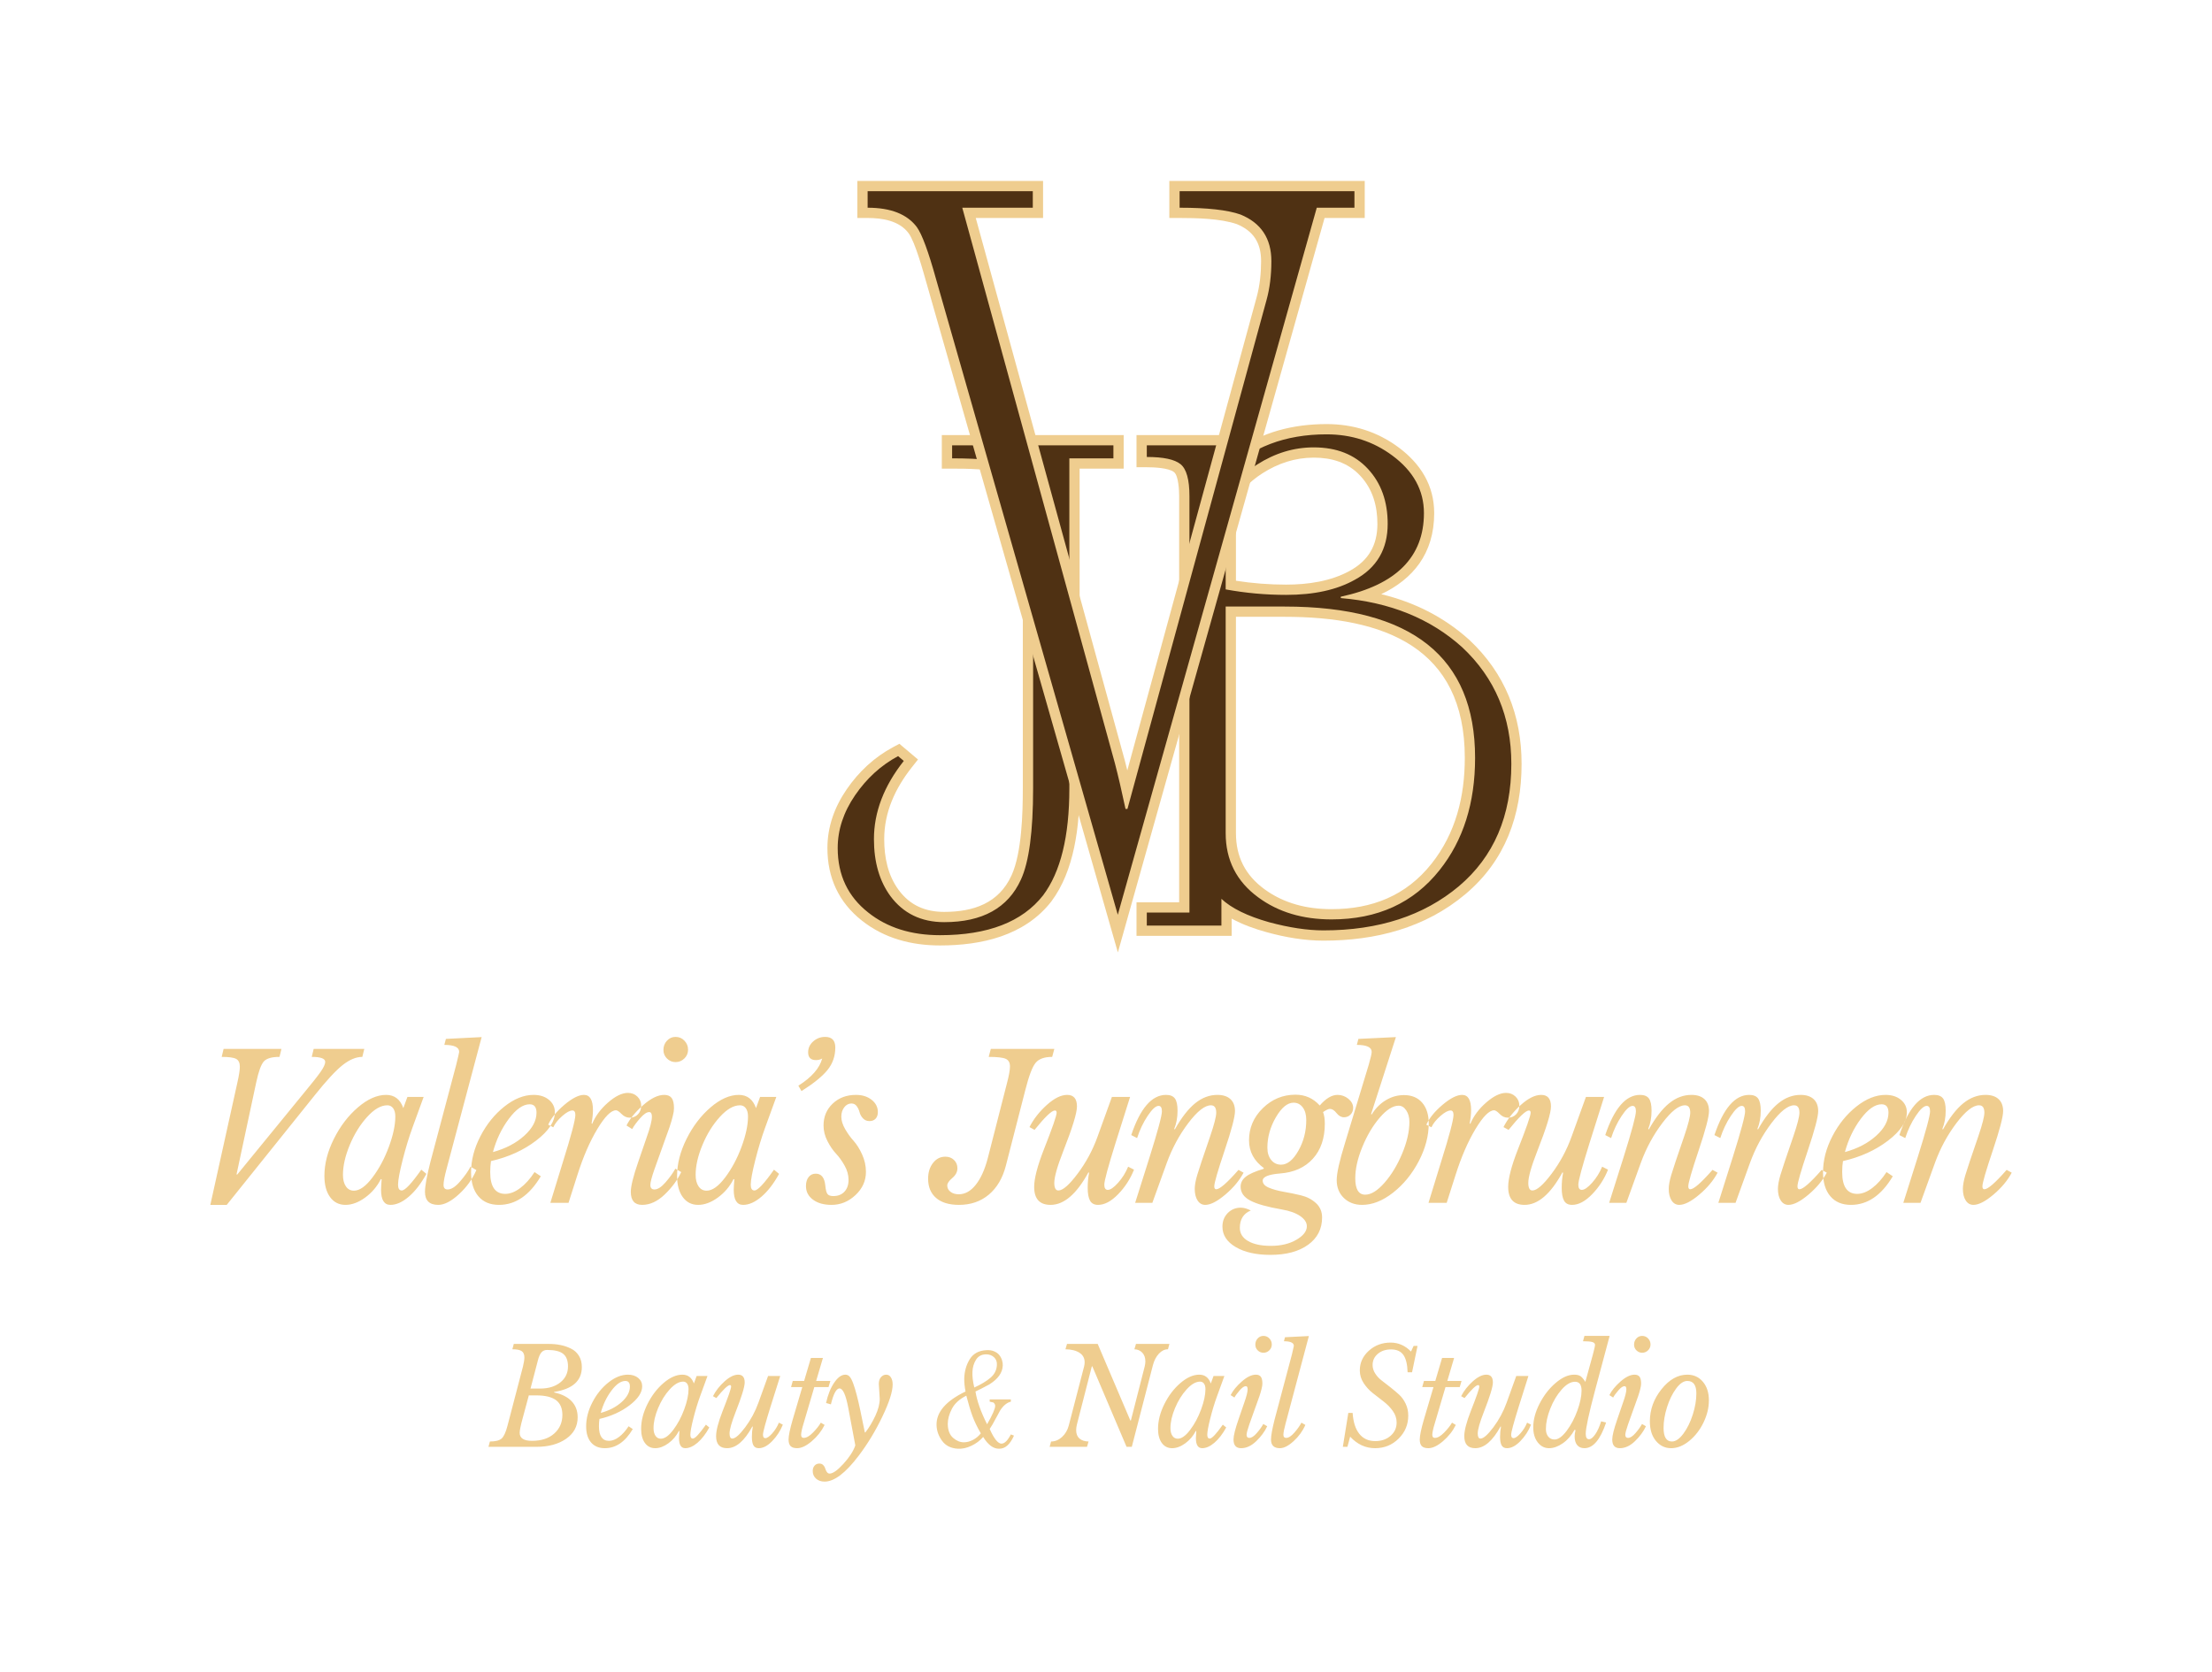<?xml version="1.0" encoding="UTF-8"?> <svg xmlns="http://www.w3.org/2000/svg" width="209" height="158" viewBox="0 0 209 158" fill="none"> <path fill-rule="evenodd" clip-rule="evenodd" d="M102.007 44.284V74.5C102.007 78.045 101.526 82.272 99.329 85.196L99.316 85.213C96.784 88.437 92.732 89.345 88.817 89.345C86.124 89.345 83.566 88.683 81.433 86.995C79.237 85.258 78.178 82.93 78.178 80.141C78.178 78.116 78.852 76.265 79.992 74.601C81.141 72.925 82.602 71.561 84.396 70.599L84.978 70.287L86.736 71.772L86.155 72.508C84.59 74.487 83.544 76.744 83.544 79.298C83.544 81.003 83.882 82.709 84.911 84.105C85.976 85.552 87.425 86.174 89.209 86.174C91.978 86.174 94.373 85.358 95.576 82.722C96.547 80.593 96.641 76.807 96.641 74.5V48.307C96.641 46.911 96.347 45.419 94.986 44.787C93.866 44.3 91.175 44.284 89.958 44.284H88.987V41.113H106.17V44.284H102.007ZM111.411 85.266V46.88C111.411 46.391 111.361 44.967 110.931 44.618C110.418 44.202 108.976 44.154 108.354 44.154H107.383V41.113H116.778V42.592C119.257 40.829 122.178 40.076 125.34 40.076C127.845 40.076 130.131 40.784 132.142 42.277C134.222 43.822 135.509 45.865 135.509 48.49C135.509 52.346 133.469 54.738 130.505 56.149C133.571 56.892 136.398 58.271 138.829 60.47C142.192 63.624 143.767 67.595 143.767 72.188C143.767 77.035 142.223 81.329 138.465 84.492C134.655 87.698 129.964 88.891 125.049 88.891C123.238 88.891 121.407 88.569 119.666 88.089C118.586 87.791 117.418 87.382 116.375 86.809V88.437H107.383V85.266H111.411ZM116.778 54.88C118.344 55.125 119.927 55.247 121.513 55.247C123.565 55.247 125.738 54.94 127.554 53.932C129.317 52.954 130.143 51.518 130.143 49.506C130.143 47.8 129.701 46.223 128.523 44.958C127.352 43.701 125.824 43.246 124.132 43.246C122.371 43.246 120.765 43.779 119.284 44.725C117.994 45.549 116.778 46.706 116.778 48.339V54.88ZM116.778 58.288V78.736C116.778 80.97 117.666 82.707 119.47 84.028C121.334 85.394 123.52 85.915 125.81 85.915C129.637 85.915 132.855 84.642 135.254 81.624C137.551 78.735 138.401 75.257 138.401 71.615C138.401 61.148 130.743 58.288 121.379 58.288H116.778Z" fill="#EFCD8F"></path> <path fill-rule="evenodd" clip-rule="evenodd" d="M89.96 43.314V42.082H105.2V43.314H101.037V74.5C101.037 79.039 100.209 82.41 98.553 84.615C96.584 87.122 93.339 88.375 88.818 88.375C86.088 88.375 83.828 87.662 82.037 86.235C80.113 84.723 79.15 82.691 79.15 80.141C79.15 78.412 79.699 76.748 80.795 75.148C81.892 73.549 83.246 72.317 84.857 71.453L85.394 71.907C83.514 74.284 82.574 76.748 82.574 79.298C82.574 81.459 83.089 83.253 84.13 84.68C85.349 86.322 87.05 87.143 89.21 87.143C92.824 87.143 95.241 85.803 96.461 83.123C97.233 81.438 97.613 78.563 97.613 74.5V48.306C97.613 46.059 96.864 44.589 95.375 43.898C94.48 43.509 92.668 43.314 89.96 43.314V43.314ZM115.405 87.467H108.355V86.235H112.384V46.88C112.384 45.324 112.104 44.319 111.544 43.865C110.985 43.411 109.922 43.184 108.355 43.184V42.082H115.808V44.676C118.247 42.255 121.425 41.045 125.342 41.045C127.691 41.045 129.761 41.715 131.563 43.055C133.544 44.524 134.54 46.329 134.54 48.49C134.54 52.629 131.921 55.266 126.684 56.389V56.519C131.339 56.908 135.166 58.464 138.165 61.176C141.253 64.072 142.798 67.746 142.798 72.188C142.798 77.104 141.141 80.962 137.84 83.75C134.528 86.527 130.276 87.921 125.051 87.921C123.529 87.921 121.817 87.662 119.926 87.154C117.855 86.57 116.345 85.825 115.405 84.939V87.467ZM115.808 48.339V55.698C117.688 56.044 119.59 56.216 121.515 56.216C124.156 56.216 126.326 55.741 128.027 54.779C130.086 53.655 131.115 51.894 131.115 49.506C131.115 47.377 130.489 45.638 129.236 44.297C127.982 42.947 126.281 42.277 124.133 42.277C122.253 42.277 120.463 42.817 118.762 43.908C116.793 45.162 115.808 46.642 115.808 48.339ZM121.38 57.319H115.808V78.736C115.808 81.275 116.837 83.307 118.896 84.809C120.776 86.192 123.081 86.884 125.811 86.884C130.153 86.884 133.555 85.328 136.017 82.226C138.255 79.417 139.373 75.883 139.373 71.615C139.373 62.084 133.376 57.319 121.38 57.319V57.319Z" fill="#4F3113"></path> <path fill-rule="evenodd" clip-rule="evenodd" d="M92.194 20.599L106.281 71.882C106.361 72.189 106.438 72.496 106.514 72.803L118.732 28.093C119.035 26.984 119.154 25.825 119.154 24.677C119.154 22.964 118.447 21.834 116.859 21.178C115.339 20.651 113.046 20.599 111.455 20.599H110.484V17.1H128.946V20.599H125.151L105.622 90.004L87.523 26.687C87.227 25.652 86.474 22.886 85.85 22.04C84.973 20.852 83.358 20.599 81.977 20.599H81.006V17.1H98.554V20.599H92.194Z" fill="#EFCD8F"></path> <path fill-rule="evenodd" clip-rule="evenodd" d="M97.583 19.629H90.92L105.34 72.127C105.645 73.29 105.979 74.727 106.344 76.441H106.527L119.669 28.348C119.973 27.247 120.125 26.023 120.125 24.677C120.125 22.535 119.152 21.067 117.205 20.271C115.988 19.843 114.071 19.629 111.455 19.629V18.069H127.974V19.629H124.414L105.614 86.445L88.456 26.421C87.726 23.79 87.118 22.138 86.631 21.465C85.718 20.241 84.167 19.629 81.977 19.629V18.069H97.583V19.629Z" fill="#4F3113"></path> <path fill-rule="evenodd" clip-rule="evenodd" d="M22.421 110.988L28.66 103.354C29.436 102.421 29.974 101.741 30.276 101.313C30.577 100.884 30.728 100.563 30.728 100.349C30.728 100.034 30.303 99.876 29.454 99.876L29.639 99.12H34.42L34.235 99.876C33.645 99.876 33.023 100.135 32.371 100.651C31.719 101.168 30.845 102.113 29.749 103.486L21.424 113.861H19.873L22.439 102.257C22.587 101.602 22.661 101.117 22.661 100.802C22.661 100.437 22.544 100.191 22.31 100.065C22.076 99.939 21.621 99.876 20.944 99.876L21.128 99.12H26.593L26.408 99.876C25.682 99.876 25.19 100.018 24.931 100.302C24.673 100.585 24.433 101.243 24.211 102.276L22.347 110.988H22.421ZM36.595 104.45C35.992 104.45 35.358 104.815 34.694 105.546C34.029 106.276 33.481 107.158 33.05 108.191C32.62 109.224 32.404 110.169 32.404 111.026C32.404 111.479 32.497 111.842 32.681 112.112C32.866 112.383 33.118 112.519 33.438 112.519C33.98 112.519 34.564 112.103 35.192 111.272C35.819 110.44 36.337 109.473 36.743 108.371C37.149 107.268 37.352 106.314 37.352 105.508C37.352 105.18 37.284 104.922 37.149 104.733C37.013 104.544 36.829 104.45 36.595 104.45V104.45ZM38.108 104.714L38.496 103.656H40.029L38.976 106.547C38.632 107.492 38.318 108.525 38.035 109.646C37.752 110.768 37.61 111.536 37.61 111.952C37.61 112.317 37.727 112.5 37.961 112.5C38.269 112.5 38.884 111.845 39.807 110.534L40.287 110.931C39.782 111.851 39.229 112.569 38.625 113.086C38.022 113.602 37.444 113.861 36.89 113.861C36.3 113.861 36.004 113.388 36.004 112.443C36.004 112.267 36.023 111.933 36.06 111.442L35.986 111.423C35.629 112.128 35.133 112.711 34.5 113.171C33.866 113.631 33.247 113.861 32.644 113.861C32.029 113.861 31.543 113.615 31.186 113.123C30.829 112.632 30.651 111.964 30.651 111.12C30.651 109.987 30.949 108.821 31.546 107.624C32.143 106.428 32.9 105.435 33.817 104.648C34.733 103.861 35.623 103.467 36.484 103.467C37.272 103.467 37.813 103.883 38.108 104.714V104.714ZM40.653 109.854L43.108 100.613C43.293 99.858 43.385 99.454 43.385 99.404C43.385 98.963 42.917 98.743 41.982 98.743L42.13 98.176L45.508 98.006L42.204 110.421C42.007 111.152 41.908 111.668 41.908 111.971C41.908 112.26 42.037 112.405 42.296 112.405C42.64 112.405 43.031 112.153 43.468 111.649C43.905 111.146 44.234 110.679 44.456 110.251L45.01 110.572C44.628 111.442 44.074 112.207 43.348 112.868C42.622 113.53 41.976 113.861 41.41 113.861C40.573 113.861 40.154 113.451 40.154 112.632C40.154 112.103 40.321 111.177 40.653 109.854V109.854ZM50.507 110.761L51.098 111.158C50.027 112.96 48.711 113.861 47.148 113.861C46.311 113.861 45.661 113.59 45.2 113.048C44.738 112.506 44.508 111.75 44.508 110.78C44.508 109.646 44.803 108.509 45.394 107.369C45.984 106.229 46.742 105.294 47.664 104.563C48.588 103.832 49.504 103.467 50.415 103.467C51.006 103.467 51.489 103.621 51.864 103.93C52.239 104.239 52.427 104.632 52.427 105.111C52.427 105.993 51.834 106.887 50.646 107.794C49.458 108.701 48.04 109.344 46.391 109.722C46.342 110.037 46.317 110.383 46.317 110.761C46.317 112.135 46.791 112.821 47.738 112.821C48.194 112.821 48.664 112.638 49.151 112.273C49.637 111.908 50.089 111.404 50.507 110.761V110.761ZM50.046 104.355C49.418 104.355 48.763 104.812 48.08 105.725C47.397 106.639 46.895 107.687 46.575 108.871C47.769 108.544 48.754 108.031 49.529 107.331C50.304 106.632 50.692 105.905 50.692 105.149C50.692 104.62 50.477 104.355 50.046 104.355V104.355ZM52.276 106.528L51.797 106.283C52.079 105.653 52.59 105.026 53.329 104.402C54.067 103.779 54.682 103.467 55.175 103.467C55.741 103.467 56.024 103.946 56.024 104.903C56.024 105.281 55.981 105.697 55.894 106.15L55.95 106.207C56.258 105.464 56.759 104.79 57.454 104.185C58.15 103.58 58.774 103.278 59.328 103.278C59.685 103.278 59.983 103.394 60.223 103.627C60.464 103.861 60.583 104.147 60.583 104.487C60.583 104.815 60.482 105.086 60.279 105.3C60.076 105.514 59.814 105.621 59.494 105.621C59.211 105.621 58.956 105.505 58.728 105.272C58.501 105.039 58.325 104.922 58.202 104.922C57.734 104.922 57.144 105.517 56.43 106.708C55.716 107.898 55.088 109.35 54.547 111.064L53.716 113.671H51.999L53.199 109.76C53.975 107.291 54.362 105.823 54.362 105.357C54.362 105.079 54.27 104.941 54.086 104.941C53.839 104.941 53.516 105.117 53.116 105.47C52.716 105.823 52.436 106.175 52.276 106.528V106.528ZM60.285 109.854L61.115 107.435C61.435 106.541 61.595 105.905 61.595 105.527C61.595 105.237 61.509 105.092 61.337 105.092C61.103 105.092 60.814 105.29 60.469 105.687C60.125 106.084 59.879 106.421 59.731 106.698L59.196 106.358C59.516 105.716 60.042 105.073 60.774 104.431C61.506 103.788 62.168 103.467 62.758 103.467C63.078 103.467 63.312 103.564 63.46 103.76C63.608 103.955 63.681 104.279 63.681 104.733C63.681 104.834 63.672 104.944 63.654 105.064C63.635 105.183 63.605 105.325 63.562 105.489C63.518 105.653 63.478 105.804 63.441 105.942C63.405 106.081 63.346 106.267 63.266 106.5C63.186 106.733 63.115 106.931 63.054 107.095C62.992 107.259 62.906 107.498 62.795 107.813C62.684 108.128 62.593 108.387 62.519 108.588L61.835 110.497C61.577 111.24 61.448 111.731 61.448 111.971C61.448 112.26 61.577 112.405 61.835 112.405C62.143 112.405 62.494 112.179 62.888 111.725C63.282 111.272 63.589 110.843 63.811 110.44L64.364 110.761C64.007 111.517 63.488 112.223 62.805 112.878C62.122 113.533 61.411 113.861 60.672 113.861C59.959 113.861 59.602 113.451 59.602 112.632C59.602 112.103 59.829 111.177 60.285 109.854V109.854ZM63.829 100.368C63.521 100.368 63.254 100.258 63.026 100.037C62.798 99.817 62.684 99.543 62.684 99.215C62.684 98.875 62.795 98.585 63.017 98.346C63.239 98.106 63.509 97.987 63.829 97.987C64.161 97.987 64.441 98.106 64.669 98.346C64.897 98.585 65.011 98.869 65.011 99.196C65.011 99.524 64.894 99.801 64.66 100.028C64.426 100.254 64.149 100.368 63.829 100.368ZM69.918 104.45C69.315 104.45 68.681 104.815 68.016 105.546C67.352 106.276 66.804 107.158 66.373 108.191C65.943 109.224 65.727 110.169 65.727 111.026C65.727 111.479 65.82 111.842 66.004 112.112C66.189 112.383 66.441 112.519 66.761 112.519C67.303 112.519 67.887 112.103 68.515 111.272C69.142 110.44 69.659 109.473 70.066 108.371C70.472 107.268 70.675 106.314 70.675 105.508C70.675 105.18 70.607 104.922 70.472 104.733C70.336 104.544 70.152 104.45 69.918 104.45V104.45ZM71.431 104.714L71.819 103.656H73.351L72.299 106.547C71.955 107.492 71.641 108.525 71.358 109.646C71.075 110.768 70.933 111.536 70.933 111.952C70.933 112.317 71.05 112.5 71.284 112.5C71.592 112.5 72.207 111.845 73.13 110.534L73.61 110.931C73.105 111.851 72.552 112.569 71.948 113.086C71.345 113.602 70.767 113.861 70.213 113.861C69.623 113.861 69.327 113.388 69.327 112.443C69.327 112.267 69.346 111.933 69.383 111.442L69.309 111.423C68.952 112.128 68.457 112.711 67.823 113.171C67.189 113.631 66.57 113.861 65.967 113.861C65.352 113.861 64.866 113.615 64.509 113.123C64.152 112.632 63.974 111.964 63.974 111.12C63.974 109.987 64.272 108.821 64.869 107.624C65.466 106.428 66.223 105.435 67.139 104.648C68.056 103.861 68.946 103.467 69.807 103.467C70.595 103.467 71.136 103.883 71.431 104.714V104.714ZM75.73 103.108L75.434 102.598C76.689 101.804 77.44 100.947 77.686 100.028C77.514 100.128 77.317 100.179 77.096 100.179C76.603 100.179 76.357 99.933 76.357 99.442C76.357 99.039 76.517 98.695 76.837 98.412C77.157 98.128 77.532 97.987 77.963 97.987C78.603 97.987 78.923 98.32 78.923 98.988C78.923 99.794 78.68 100.5 78.194 101.105C77.708 101.709 76.886 102.377 75.73 103.108V103.108ZM77.812 106.358C77.812 105.527 78.101 104.837 78.68 104.289C79.258 103.741 79.991 103.467 80.877 103.467C81.467 103.467 81.96 103.621 82.354 103.93C82.747 104.239 82.944 104.626 82.944 105.092C82.944 105.357 82.873 105.565 82.732 105.716C82.59 105.867 82.397 105.942 82.15 105.942C81.904 105.942 81.701 105.857 81.541 105.687C81.381 105.517 81.274 105.325 81.218 105.111C81.163 104.897 81.073 104.705 80.95 104.535C80.828 104.365 80.661 104.279 80.452 104.279C80.181 104.279 79.954 104.399 79.769 104.639C79.585 104.878 79.492 105.174 79.492 105.527C79.492 105.892 79.612 106.283 79.852 106.698C80.092 107.114 80.36 107.486 80.655 107.813C80.95 108.141 81.218 108.569 81.458 109.098C81.698 109.627 81.818 110.176 81.818 110.742C81.818 111.586 81.489 112.317 80.831 112.935C80.172 113.552 79.418 113.861 78.569 113.861C77.843 113.861 77.258 113.697 76.816 113.369C76.373 113.042 76.151 112.613 76.151 112.084C76.151 111.731 76.234 111.448 76.4 111.234C76.566 111.02 76.791 110.912 77.074 110.912C77.603 110.912 77.904 111.284 77.978 112.027C78.015 112.431 78.083 112.698 78.181 112.831C78.28 112.963 78.464 113.029 78.735 113.029C79.178 113.029 79.529 112.89 79.787 112.613C80.046 112.336 80.175 111.964 80.175 111.498C80.175 111.045 80.052 110.597 79.806 110.157C79.56 109.716 79.289 109.338 78.994 109.023C78.698 108.708 78.428 108.311 78.181 107.832C77.935 107.354 77.812 106.862 77.812 106.358V106.358ZM90.591 112.859C91.181 112.859 91.714 112.563 92.187 111.971C92.661 111.379 93.04 110.547 93.323 109.476L95.15 102.333C95.335 101.628 95.427 101.111 95.427 100.784C95.427 100.418 95.292 100.176 95.021 100.056C94.75 99.936 94.215 99.876 93.415 99.876L93.618 99.12H99.618L99.415 99.876C98.676 99.876 98.153 100.065 97.846 100.443C97.538 100.821 97.218 101.665 96.885 102.976L95.039 110.157C94.732 111.341 94.193 112.254 93.424 112.897C92.655 113.539 91.716 113.861 90.609 113.861C89.674 113.861 88.954 113.643 88.449 113.208C87.945 112.774 87.692 112.166 87.692 111.385C87.692 110.793 87.846 110.298 88.154 109.901C88.461 109.505 88.849 109.306 89.317 109.306C89.649 109.306 89.923 109.41 90.138 109.618C90.354 109.826 90.461 110.087 90.461 110.402C90.461 110.742 90.301 111.048 89.981 111.319C89.661 111.59 89.501 111.826 89.501 112.027C89.501 112.267 89.603 112.465 89.806 112.623C90.009 112.78 90.271 112.859 90.591 112.859V112.859ZM100.002 112.5C100.421 112.5 101.027 111.971 101.82 110.912C102.614 109.854 103.239 108.695 103.694 107.435L105.06 103.656H106.777L105.411 107.983C104.697 110.264 104.34 111.586 104.34 111.952C104.34 112.279 104.451 112.443 104.672 112.443C104.919 112.443 105.242 112.219 105.642 111.772C106.042 111.325 106.359 110.818 106.592 110.251L107.146 110.534C106.802 111.404 106.303 112.175 105.651 112.849C104.999 113.524 104.365 113.861 103.749 113.861C103.392 113.861 103.14 113.728 102.993 113.464C102.845 113.199 102.771 112.796 102.771 112.254C102.771 111.75 102.814 111.278 102.9 110.837L102.845 110.78C101.725 112.834 100.531 113.861 99.264 113.861C98.23 113.861 97.713 113.294 97.713 112.16C97.713 111.366 98.02 110.182 98.636 108.607C99.436 106.579 99.836 105.426 99.836 105.149C99.836 105.01 99.781 104.941 99.67 104.941C99.374 104.941 98.734 105.552 97.75 106.774L97.27 106.509C97.664 105.741 98.211 105.042 98.913 104.412C99.614 103.782 100.254 103.467 100.833 103.467C101.448 103.467 101.756 103.832 101.756 104.563C101.756 105.18 101.325 106.585 100.464 108.777C99.897 110.226 99.614 111.227 99.614 111.782C99.614 112.26 99.744 112.5 100.002 112.5V112.5ZM114.416 104.45C113.838 104.45 113.124 105.01 112.275 106.132C111.426 107.253 110.749 108.506 110.244 109.892L108.878 113.671H107.254L108.62 109.344C109.395 106.875 109.783 105.432 109.783 105.016C109.783 104.676 109.678 104.506 109.469 104.506C109.198 104.506 108.854 104.821 108.435 105.451C108.017 106.081 107.685 106.78 107.438 107.549L106.885 107.265C107.734 104.733 108.829 103.467 110.17 103.467C110.564 103.467 110.844 103.58 111.01 103.807C111.177 104.034 111.26 104.418 111.26 104.96C111.26 105.602 111.155 106.175 110.946 106.679L111.001 106.736C111.629 105.615 112.269 104.79 112.921 104.261C113.573 103.731 114.275 103.467 115.025 103.467C115.555 103.467 115.964 103.599 116.253 103.864C116.542 104.128 116.687 104.506 116.687 104.998C116.687 105.539 116.361 106.78 115.708 108.72C115.056 110.66 114.73 111.788 114.73 112.103C114.73 112.292 114.792 112.386 114.915 112.386C115.247 112.386 115.948 111.775 117.019 110.553L117.499 110.818C117.105 111.561 116.527 112.254 115.764 112.897C115.001 113.539 114.373 113.861 113.881 113.861C113.573 113.861 113.33 113.722 113.152 113.445C112.973 113.168 112.884 112.802 112.884 112.349C112.884 112.009 112.961 111.577 113.115 111.054C113.269 110.531 113.678 109.306 114.342 107.379C114.724 106.257 114.915 105.514 114.915 105.149C114.915 104.683 114.749 104.45 114.416 104.45V104.45ZM124.917 115.051C124.917 116.134 124.477 116.994 123.597 117.63C122.717 118.267 121.527 118.585 120.025 118.585C118.684 118.585 117.594 118.339 116.758 117.848C115.921 117.356 115.502 116.714 115.502 115.92C115.502 115.404 115.668 114.975 116.001 114.635C116.333 114.295 116.745 114.125 117.238 114.125C117.521 114.125 117.834 114.213 118.179 114.39C117.49 114.679 117.145 115.227 117.145 116.034C117.145 116.563 117.407 116.979 117.93 117.281C118.453 117.583 119.17 117.734 120.08 117.734C121.028 117.734 121.831 117.542 122.489 117.158C123.148 116.774 123.477 116.349 123.477 115.883C123.477 115.53 123.268 115.208 122.85 114.919C122.431 114.629 121.853 114.421 121.114 114.295C119.736 114.056 118.742 113.775 118.133 113.454C117.524 113.133 117.219 112.695 117.219 112.141C117.219 111.775 117.379 111.464 117.699 111.205C118.019 110.947 118.579 110.698 119.379 110.459L119.416 110.383C118.481 109.703 118.013 108.827 118.013 107.757C118.013 106.585 118.447 105.574 119.314 104.724C120.182 103.873 121.213 103.448 122.406 103.448C123.317 103.448 124.08 103.788 124.696 104.469C125.274 103.801 125.834 103.467 126.375 103.467C126.757 103.467 127.098 103.59 127.4 103.835C127.701 104.081 127.852 104.368 127.852 104.695C127.852 104.947 127.769 105.158 127.603 105.328C127.437 105.498 127.231 105.583 126.984 105.583C126.726 105.583 126.492 105.451 126.283 105.187C126.074 104.922 125.865 104.79 125.655 104.79C125.52 104.79 125.305 104.89 125.009 105.092C125.12 105.382 125.175 105.747 125.175 106.188C125.175 107.561 124.8 108.664 124.049 109.495C123.299 110.327 122.265 110.793 120.948 110.894C119.853 110.982 119.305 111.209 119.305 111.574C119.305 111.851 119.499 112.072 119.886 112.235C120.274 112.399 120.742 112.528 121.29 112.623C121.837 112.717 122.385 112.831 122.933 112.963C123.48 113.095 123.948 113.338 124.335 113.69C124.723 114.043 124.917 114.497 124.917 115.051V115.051ZM121.04 110.062C121.631 110.062 122.176 109.624 122.674 108.749C123.173 107.873 123.422 106.906 123.422 105.848C123.422 105.344 123.311 104.944 123.089 104.648C122.868 104.352 122.579 104.204 122.222 104.204C121.643 104.204 121.087 104.664 120.551 105.583C120.016 106.503 119.748 107.461 119.748 108.456C119.748 108.934 119.868 109.322 120.108 109.618C120.348 109.914 120.659 110.062 121.04 110.062V110.062ZM131.892 98.006L129.547 105.281L129.603 105.319C129.96 104.739 130.406 104.289 130.941 103.968C131.476 103.646 132.046 103.486 132.649 103.486C133.387 103.486 133.962 103.725 134.375 104.204C134.787 104.683 134.993 105.338 134.993 106.169C134.993 107.341 134.679 108.528 134.052 109.731C133.424 110.935 132.618 111.923 131.633 112.698C130.649 113.473 129.67 113.861 128.698 113.861C127.997 113.861 127.421 113.643 126.972 113.208C126.523 112.774 126.298 112.21 126.298 111.517C126.298 110.862 126.563 109.684 127.092 107.983L129.326 100.613C129.51 99.971 129.603 99.568 129.603 99.404C129.603 98.963 129.135 98.743 128.2 98.743L128.347 98.176L131.892 98.006ZM128.993 112.897C129.547 112.897 130.153 112.522 130.812 111.772C131.47 111.023 132.027 110.103 132.483 109.013C132.938 107.924 133.166 106.925 133.166 106.018C133.166 105.59 133.067 105.227 132.87 104.932C132.673 104.636 132.433 104.487 132.15 104.487C131.609 104.487 131.015 104.862 130.369 105.612C129.723 106.361 129.175 107.281 128.726 108.371C128.276 109.461 128.052 110.453 128.052 111.347C128.052 112.38 128.366 112.897 128.993 112.897V112.897ZM135.248 106.528L134.768 106.283C135.051 105.653 135.562 105.026 136.3 104.402C137.039 103.779 137.654 103.467 138.146 103.467C138.713 103.467 138.996 103.946 138.996 104.903C138.996 105.281 138.952 105.697 138.866 106.15L138.922 106.207C139.229 105.464 139.731 104.79 140.426 104.185C141.122 103.58 141.746 103.278 142.3 103.278C142.657 103.278 142.955 103.394 143.195 103.627C143.435 103.861 143.555 104.147 143.555 104.487C143.555 104.815 143.454 105.086 143.251 105.3C143.048 105.514 142.786 105.621 142.466 105.621C142.183 105.621 141.928 105.505 141.7 105.272C141.472 105.039 141.297 104.922 141.174 104.922C140.706 104.922 140.116 105.517 139.402 106.708C138.688 107.898 138.06 109.35 137.519 111.064L136.688 113.671H134.971L136.171 109.76C136.947 107.291 137.334 105.823 137.334 105.357C137.334 105.079 137.242 104.941 137.057 104.941C136.811 104.941 136.488 105.117 136.088 105.47C135.688 105.823 135.408 106.175 135.248 106.528V106.528ZM144.789 112.5C145.207 112.5 145.813 111.971 146.607 110.912C147.401 109.854 148.026 108.695 148.481 107.435L149.847 103.656H151.564L150.198 107.983C149.484 110.264 149.127 111.586 149.127 111.952C149.127 112.279 149.238 112.443 149.459 112.443C149.706 112.443 150.028 112.219 150.429 111.772C150.828 111.325 151.145 110.818 151.379 110.251L151.933 110.534C151.588 111.404 151.09 112.175 150.438 112.849C149.785 113.524 149.152 113.861 148.536 113.861C148.179 113.861 147.927 113.728 147.779 113.464C147.632 113.199 147.558 112.796 147.558 112.254C147.558 111.75 147.601 111.278 147.687 110.837L147.632 110.78C146.512 112.834 145.318 113.861 144.05 113.861C143.017 113.861 142.5 113.294 142.5 112.16C142.5 111.366 142.807 110.182 143.423 108.607C144.223 106.579 144.623 105.426 144.623 105.149C144.623 105.01 144.567 104.941 144.457 104.941C144.161 104.941 143.521 105.552 142.537 106.774L142.057 106.509C142.451 105.741 142.998 105.042 143.7 104.412C144.401 103.782 145.041 103.467 145.62 103.467C146.235 103.467 146.543 103.832 146.543 104.563C146.543 105.18 146.112 106.585 145.25 108.777C144.684 110.226 144.401 111.227 144.401 111.782C144.401 112.26 144.53 112.5 144.789 112.5V112.5ZM159.203 104.45C158.625 104.45 157.911 105.01 157.062 106.132C156.213 107.253 155.536 108.506 155.031 109.892L153.665 113.671H152.04L153.407 109.344C154.182 106.875 154.569 105.432 154.569 105.016C154.569 104.676 154.465 104.506 154.256 104.506C153.985 104.506 153.64 104.821 153.222 105.451C152.804 106.081 152.471 106.78 152.225 107.549L151.671 107.265C152.52 104.733 153.616 103.467 154.957 103.467C155.351 103.467 155.631 103.58 155.797 103.807C155.963 104.034 156.046 104.418 156.046 104.96C156.046 105.602 155.942 106.175 155.733 106.679L155.788 106.736C156.416 105.615 157.056 104.79 157.708 104.261C158.36 103.731 159.061 103.467 159.812 103.467C160.342 103.467 160.751 103.599 161.04 103.864C161.329 104.128 161.474 104.506 161.474 104.998C161.474 105.539 161.148 106.78 160.495 108.72C159.843 110.66 159.517 111.788 159.517 112.103C159.517 112.292 159.578 112.386 159.702 112.386C160.034 112.386 160.735 111.775 161.806 110.553L162.286 110.818C161.892 111.561 161.314 112.254 160.551 112.897C159.788 113.539 159.16 113.861 158.668 113.861C158.36 113.861 158.117 113.722 157.939 113.445C157.76 113.168 157.671 112.802 157.671 112.349C157.671 112.009 157.748 111.577 157.902 111.054C158.055 110.531 158.465 109.306 159.129 107.379C159.511 106.257 159.702 105.514 159.702 105.149C159.702 104.683 159.535 104.45 159.203 104.45V104.45ZM169.519 104.45C168.941 104.45 168.227 105.01 167.378 106.132C166.529 107.253 165.852 108.506 165.347 109.892L163.981 113.671H162.357L163.723 109.344C164.498 106.875 164.886 105.432 164.886 105.016C164.886 104.676 164.781 104.506 164.572 104.506C164.301 104.506 163.956 104.821 163.538 105.451C163.12 106.081 162.787 106.78 162.541 107.549L161.987 107.265C162.836 104.733 163.932 103.467 165.273 103.467C165.667 103.467 165.947 103.58 166.113 103.807C166.279 104.034 166.363 104.418 166.363 104.96C166.363 105.602 166.258 106.175 166.049 106.679L166.104 106.736C166.732 105.615 167.372 104.79 168.024 104.261C168.676 103.731 169.378 103.467 170.128 103.467C170.658 103.467 171.067 103.599 171.356 103.864C171.645 104.128 171.79 104.506 171.79 104.998C171.79 105.539 171.464 106.78 170.811 108.72C170.159 110.66 169.833 111.788 169.833 112.103C169.833 112.292 169.894 112.386 170.018 112.386C170.35 112.386 171.051 111.775 172.122 110.553L172.602 110.818C172.208 111.561 171.63 112.254 170.867 112.897C170.104 113.539 169.476 113.861 168.984 113.861C168.676 113.861 168.433 113.722 168.255 113.445C168.076 113.168 167.987 112.802 167.987 112.349C167.987 112.009 168.064 111.577 168.218 111.054C168.372 110.531 168.781 109.306 169.446 107.379C169.827 106.257 170.018 105.514 170.018 105.149C170.018 104.683 169.852 104.45 169.519 104.45V104.45ZM178.248 110.761L178.838 111.158C177.768 112.96 176.451 113.861 174.888 113.861C174.051 113.861 173.402 113.59 172.941 113.048C172.479 112.506 172.248 111.75 172.248 110.78C172.248 109.646 172.543 108.509 173.134 107.369C173.725 106.229 174.482 105.294 175.405 104.563C176.328 103.832 177.245 103.467 178.155 103.467C178.746 103.467 179.229 103.621 179.604 103.93C179.98 104.239 180.168 104.632 180.168 105.111C180.168 105.993 179.574 106.887 178.386 107.794C177.199 108.701 175.78 109.344 174.131 109.722C174.082 110.037 174.057 110.383 174.057 110.761C174.057 112.135 174.531 112.821 175.478 112.821C175.934 112.821 176.405 112.638 176.891 112.273C177.377 111.908 177.829 111.404 178.248 110.761V110.761ZM177.786 104.355C177.158 104.355 176.503 104.812 175.82 105.725C175.137 106.639 174.635 107.687 174.316 108.871C175.509 108.544 176.494 108.031 177.269 107.331C178.045 106.632 178.432 105.905 178.432 105.149C178.432 104.62 178.217 104.355 177.786 104.355ZM186.995 104.45C186.416 104.45 185.702 105.01 184.853 106.132C184.004 107.253 183.327 108.506 182.823 109.892L181.457 113.671H179.832L181.198 109.344C181.973 106.875 182.361 105.432 182.361 105.016C182.361 104.676 182.256 104.506 182.047 104.506C181.776 104.506 181.432 104.821 181.013 105.451C180.595 106.081 180.263 106.78 180.017 107.549L179.463 107.265C180.312 104.733 181.407 103.467 182.749 103.467C183.143 103.467 183.423 103.58 183.589 103.807C183.755 104.034 183.838 104.418 183.838 104.96C183.838 105.602 183.733 106.175 183.524 106.679L183.579 106.736C184.207 105.615 184.847 104.79 185.499 104.261C186.152 103.731 186.853 103.467 187.604 103.467C188.133 103.467 188.542 103.599 188.831 103.864C189.121 104.128 189.265 104.506 189.265 104.998C189.265 105.539 188.939 106.78 188.287 108.72C187.634 110.66 187.308 111.788 187.308 112.103C187.308 112.292 187.37 112.386 187.493 112.386C187.825 112.386 188.527 111.775 189.597 110.553L190.077 110.818C189.684 111.561 189.105 112.254 188.342 112.897C187.579 113.539 186.951 113.861 186.459 113.861C186.152 113.861 185.909 113.722 185.73 113.445C185.552 113.168 185.462 112.802 185.462 112.349C185.462 112.009 185.539 111.577 185.693 111.054C185.847 110.531 186.256 109.306 186.921 107.379C187.302 106.257 187.493 105.514 187.493 105.149C187.493 104.683 187.327 104.45 186.995 104.45V104.45Z" fill="#EFCD8F"></path> <path fill-rule="evenodd" clip-rule="evenodd" d="M49.965 131.864L49.361 134.113C49.188 134.744 49.102 135.174 49.102 135.401C49.102 135.906 49.488 136.159 50.261 136.159C51.15 136.159 51.851 135.93 52.365 135.47C52.88 135.012 53.137 134.424 53.137 133.708C53.137 133.077 52.935 132.611 52.532 132.312C52.129 132.013 51.508 131.864 50.669 131.864H49.965ZM46.152 136.727L46.288 136.222C46.806 136.222 47.172 136.132 47.386 135.951C47.6 135.769 47.789 135.359 47.954 134.719L49.41 129.148C49.501 128.778 49.546 128.487 49.546 128.277C49.546 127.99 49.459 127.79 49.287 127.677C49.114 127.563 48.822 127.506 48.41 127.506L48.546 127.001H51.853C52.24 127.001 52.604 127.035 52.945 127.102C53.287 127.169 53.618 127.281 53.939 127.437C54.259 127.592 54.513 127.82 54.697 128.119C54.883 128.418 54.975 128.774 54.975 129.186C54.975 130.483 54.103 131.266 52.359 131.536V131.586C53.075 131.738 53.624 132.013 54.007 132.414C54.389 132.814 54.58 133.321 54.58 133.936C54.58 134.786 54.214 135.464 53.482 135.97C52.75 136.475 51.812 136.727 50.669 136.727H46.152ZM50.817 128.58L50.126 131.22H51.039C51.82 131.22 52.454 131.026 52.939 130.639C53.425 130.251 53.667 129.746 53.667 129.123C53.667 128.576 53.515 128.18 53.211 127.936C52.906 127.691 52.4 127.569 51.693 127.569C51.471 127.569 51.292 127.647 51.156 127.803C51.02 127.959 50.907 128.218 50.817 128.58V128.58ZM59.393 134.782L59.787 135.047C59.072 136.252 58.192 136.854 57.147 136.854C56.587 136.854 56.154 136.673 55.845 136.311C55.537 135.948 55.382 135.443 55.382 134.795C55.382 134.037 55.58 133.277 55.974 132.515C56.369 131.753 56.876 131.127 57.492 130.639C58.109 130.15 58.722 129.906 59.331 129.906C59.726 129.906 60.049 130.009 60.3 130.216C60.551 130.422 60.676 130.685 60.676 131.005C60.676 131.595 60.279 132.192 59.485 132.799C58.691 133.405 57.743 133.835 56.641 134.087C56.608 134.298 56.592 134.53 56.592 134.782C56.592 135.7 56.908 136.159 57.542 136.159C57.846 136.159 58.161 136.037 58.486 135.793C58.811 135.548 59.113 135.212 59.393 134.782V134.782ZM59.084 130.5C58.665 130.5 58.227 130.805 57.77 131.416C57.313 132.026 56.978 132.727 56.764 133.519C57.562 133.3 58.22 132.957 58.739 132.49C59.257 132.022 59.516 131.536 59.516 131.03C59.516 130.677 59.372 130.5 59.084 130.5V130.5ZM64.55 130.563C64.147 130.563 63.724 130.807 63.279 131.296C62.835 131.784 62.469 132.374 62.181 133.064C61.893 133.755 61.749 134.386 61.749 134.959C61.749 135.262 61.811 135.504 61.934 135.685C62.058 135.866 62.226 135.957 62.44 135.957C62.802 135.957 63.193 135.679 63.613 135.123C64.032 134.567 64.378 133.921 64.649 133.184C64.921 132.447 65.056 131.809 65.056 131.27C65.056 131.051 65.011 130.879 64.921 130.752C64.83 130.626 64.707 130.563 64.55 130.563V130.563ZM65.562 130.74L65.821 130.032H66.846L66.142 131.965C65.912 132.597 65.702 133.287 65.513 134.037C65.324 134.786 65.229 135.3 65.229 135.578C65.229 135.822 65.307 135.944 65.464 135.944C65.669 135.944 66.081 135.506 66.698 134.631L67.019 134.896C66.681 135.511 66.311 135.99 65.908 136.336C65.505 136.681 65.118 136.854 64.748 136.854C64.353 136.854 64.156 136.538 64.156 135.906C64.156 135.788 64.168 135.565 64.193 135.237L64.143 135.224C63.905 135.696 63.574 136.085 63.15 136.393C62.726 136.7 62.313 136.854 61.91 136.854C61.498 136.854 61.173 136.69 60.935 136.361C60.696 136.033 60.577 135.586 60.577 135.022C60.577 134.264 60.776 133.485 61.175 132.685C61.574 131.885 62.081 131.222 62.693 130.696C63.306 130.169 63.901 129.906 64.476 129.906C65.003 129.906 65.365 130.184 65.562 130.74V130.74ZM69.19 135.944C69.47 135.944 69.875 135.591 70.406 134.883C70.936 134.176 71.354 133.401 71.658 132.559L72.571 130.032H73.719L72.805 132.925C72.329 134.449 72.09 135.334 72.09 135.578C72.09 135.797 72.164 135.906 72.312 135.906C72.477 135.906 72.692 135.757 72.96 135.458C73.227 135.159 73.439 134.82 73.595 134.441L73.966 134.631C73.735 135.212 73.402 135.727 72.966 136.178C72.53 136.629 72.106 136.854 71.695 136.854C71.457 136.854 71.288 136.765 71.189 136.588C71.09 136.412 71.041 136.142 71.041 135.78C71.041 135.443 71.07 135.127 71.127 134.833L71.09 134.795C70.342 136.168 69.544 136.854 68.697 136.854C68.005 136.854 67.66 136.475 67.66 135.717C67.66 135.186 67.866 134.395 68.277 133.342C68.812 131.986 69.079 131.216 69.079 131.03C69.079 130.938 69.042 130.891 68.968 130.891C68.77 130.891 68.343 131.3 67.684 132.117L67.364 131.94C67.627 131.426 67.993 130.959 68.462 130.538C68.931 130.117 69.359 129.906 69.745 129.906C70.157 129.906 70.362 130.15 70.362 130.639C70.362 131.051 70.075 131.99 69.498 133.456C69.12 134.424 68.931 135.094 68.931 135.464C68.931 135.784 69.017 135.944 69.19 135.944V135.944ZM78.284 131.081H76.939L75.915 134.555C75.775 135.009 75.701 135.355 75.693 135.59C75.693 135.784 75.775 135.881 75.94 135.881C76.195 135.881 76.487 135.713 76.816 135.376C77.145 135.039 77.392 134.727 77.556 134.441L77.914 134.656C77.626 135.237 77.223 135.748 76.705 136.191C76.186 136.633 75.726 136.854 75.323 136.854C75.035 136.854 74.827 136.788 74.7 136.658C74.572 136.527 74.508 136.319 74.508 136.033C74.508 135.679 74.636 135.06 74.891 134.176L75.804 131.081H74.743L74.903 130.5H75.977L76.618 128.327H77.754L77.112 130.5H78.457L78.284 131.081ZM80.814 136.588L80.147 133.039C79.917 131.818 79.641 131.207 79.32 131.207C79.024 131.207 78.753 131.708 78.506 132.711L78.049 132.584C78.222 131.801 78.479 131.159 78.821 130.658C79.162 130.157 79.514 129.906 79.876 129.906C80.032 129.906 80.166 129.967 80.277 130.089C80.388 130.211 80.501 130.428 80.616 130.74C80.83 131.321 81.056 132.184 81.295 133.329L81.714 135.363H81.764C82.117 134.908 82.432 134.384 82.708 133.79C82.983 133.197 83.121 132.664 83.121 132.192C83.121 132.075 83.107 131.835 83.078 131.473C83.049 131.11 83.035 130.883 83.035 130.791C83.035 130.504 83.105 130.285 83.245 130.134C83.384 129.982 83.545 129.906 83.726 129.906C83.923 129.906 84.076 129.995 84.182 130.171C84.289 130.348 84.343 130.567 84.343 130.828C84.343 131.502 84.018 132.517 83.368 133.873C82.718 135.229 81.973 136.458 81.135 137.561C79.9 139.195 78.827 140.012 77.914 140.012C77.576 140.012 77.305 139.917 77.099 139.728C76.894 139.538 76.791 139.3 76.791 139.014C76.791 138.803 76.848 138.633 76.963 138.502C77.079 138.372 77.231 138.306 77.42 138.306C77.568 138.306 77.689 138.355 77.784 138.452C77.879 138.549 77.942 138.658 77.975 138.78C78.008 138.902 78.06 139.012 78.129 139.108C78.2 139.205 78.284 139.254 78.383 139.254C78.695 139.254 79.133 138.944 79.697 138.325C80.26 137.706 80.633 137.127 80.814 136.588V136.588ZM106.937 136.727H106.443L103.21 129.123H103.161L101.754 134.605C101.704 134.807 101.68 134.988 101.68 135.148C101.68 135.494 101.783 135.757 101.988 135.938C102.194 136.119 102.482 136.214 102.852 136.222L102.704 136.727H99.175L99.31 136.222C99.689 136.222 100.032 136.081 100.341 135.799C100.649 135.517 100.861 135.161 100.976 134.732L102.433 129.123C102.465 128.997 102.482 128.866 102.482 128.731C102.482 128.344 102.319 128.045 101.994 127.835C101.669 127.624 101.227 127.514 100.668 127.506L100.816 127.001H103.716L106.801 134.239H106.85L108.158 129.123C108.199 128.938 108.22 128.782 108.22 128.656C108.22 128.302 108.121 128.024 107.924 127.822C107.726 127.62 107.479 127.514 107.183 127.506L107.331 127.001H110.49L110.355 127.506C110.042 127.506 109.756 127.645 109.497 127.923C109.238 128.201 109.051 128.559 108.936 128.997L106.937 136.727ZM113.39 130.563C112.987 130.563 112.563 130.807 112.119 131.296C111.675 131.784 111.309 132.374 111.021 133.064C110.733 133.755 110.589 134.386 110.589 134.959C110.589 135.262 110.651 135.504 110.774 135.685C110.897 135.866 111.066 135.957 111.28 135.957C111.642 135.957 112.033 135.679 112.452 135.123C112.872 134.567 113.217 133.921 113.489 133.184C113.76 132.447 113.896 131.809 113.896 131.27C113.896 131.051 113.851 130.879 113.76 130.752C113.67 130.626 113.546 130.563 113.39 130.563ZM114.402 130.74L114.661 130.032H115.685L114.982 131.965C114.752 132.597 114.542 133.287 114.353 134.037C114.163 134.786 114.069 135.3 114.069 135.578C114.069 135.822 114.147 135.944 114.303 135.944C114.509 135.944 114.92 135.506 115.537 134.631L115.858 134.896C115.521 135.511 115.15 135.99 114.747 136.336C114.344 136.681 113.958 136.854 113.587 136.854C113.193 136.854 112.995 136.538 112.995 135.906C112.995 135.788 113.008 135.565 113.032 135.237L112.983 135.224C112.744 135.696 112.413 136.085 111.99 136.393C111.566 136.7 111.152 136.854 110.749 136.854C110.338 136.854 110.013 136.69 109.774 136.361C109.536 136.033 109.417 135.586 109.417 135.022C109.417 134.264 109.616 133.485 110.015 132.685C110.414 131.885 110.92 131.222 111.533 130.696C112.146 130.169 112.74 129.906 113.316 129.906C113.842 129.906 114.204 130.184 114.402 130.74V130.74ZM117.005 134.176L117.561 132.559C117.775 131.961 117.882 131.536 117.882 131.283C117.882 131.089 117.824 130.992 117.709 130.992C117.552 130.992 117.359 131.125 117.129 131.39C116.898 131.656 116.734 131.881 116.635 132.066L116.277 131.839C116.491 131.409 116.843 130.98 117.332 130.55C117.822 130.121 118.264 129.906 118.659 129.906C118.873 129.906 119.029 129.972 119.128 130.102C119.226 130.232 119.276 130.449 119.276 130.752C119.276 130.82 119.27 130.894 119.257 130.973C119.245 131.054 119.225 131.148 119.196 131.258C119.167 131.367 119.14 131.468 119.116 131.561C119.091 131.654 119.052 131.778 118.998 131.934C118.945 132.089 118.897 132.222 118.856 132.331C118.815 132.441 118.758 132.601 118.684 132.812C118.61 133.022 118.548 133.195 118.498 133.329L118.042 134.605C117.869 135.102 117.783 135.431 117.783 135.59C117.783 135.784 117.869 135.881 118.042 135.881C118.248 135.881 118.482 135.729 118.745 135.426C119.009 135.123 119.214 134.837 119.362 134.567L119.733 134.782C119.494 135.287 119.147 135.759 118.69 136.197C118.233 136.635 117.758 136.854 117.264 136.854C116.787 136.854 116.549 136.58 116.549 136.033C116.549 135.679 116.701 135.06 117.005 134.176V134.176ZM119.375 127.835C119.169 127.835 118.99 127.761 118.838 127.613C118.686 127.466 118.61 127.283 118.61 127.064C118.61 126.837 118.684 126.643 118.832 126.483C118.98 126.323 119.161 126.243 119.375 126.243C119.597 126.243 119.784 126.323 119.936 126.483C120.088 126.643 120.165 126.832 120.165 127.051C120.165 127.27 120.086 127.455 119.93 127.607C119.774 127.759 119.589 127.835 119.375 127.835V127.835ZM120.423 134.176L122.065 127.999C122.188 127.493 122.25 127.224 122.25 127.19C122.25 126.896 121.937 126.748 121.312 126.748L121.411 126.369L123.669 126.256L121.46 134.555C121.328 135.043 121.262 135.388 121.262 135.59C121.262 135.784 121.349 135.881 121.522 135.881C121.752 135.881 122.013 135.713 122.305 135.376C122.597 135.039 122.817 134.727 122.965 134.441L123.335 134.656C123.081 135.237 122.71 135.748 122.225 136.191C121.739 136.633 121.308 136.854 120.929 136.854C120.37 136.854 120.09 136.58 120.09 136.033C120.09 135.679 120.201 135.06 120.423 134.176V134.176ZM133.318 127.721L133.565 127.19H133.935L133.417 129.679H132.998C132.973 128.921 132.837 128.371 132.59 128.03C132.344 127.689 131.957 127.519 131.43 127.519C130.928 127.519 130.513 127.658 130.184 127.936C129.855 128.214 129.69 128.567 129.69 128.997C129.69 129.274 129.773 129.542 129.937 129.799C130.102 130.056 130.309 130.279 130.56 130.468C130.811 130.658 131.083 130.868 131.375 131.1C131.667 131.331 131.938 131.561 132.189 131.788C132.44 132.016 132.648 132.302 132.812 132.647C132.977 132.993 133.059 133.367 133.059 133.771C133.059 134.622 132.755 135.349 132.146 135.951C131.537 136.553 130.797 136.854 129.925 136.854C129.028 136.854 128.242 136.492 127.568 135.767L127.309 136.727H126.877L127.395 133.519H127.802C127.86 134.386 128.072 135.047 128.438 135.502C128.804 135.957 129.304 136.184 129.937 136.184C130.521 136.184 131.005 136.018 131.387 135.685C131.77 135.353 131.961 134.934 131.961 134.428C131.961 134.041 131.842 133.679 131.603 133.342C131.365 133.005 131.075 132.706 130.733 132.445C130.392 132.184 130.05 131.919 129.709 131.649C129.367 131.38 129.078 131.062 128.839 130.696C128.6 130.329 128.481 129.931 128.481 129.502C128.481 128.778 128.765 128.159 129.333 127.645C129.9 127.131 130.587 126.874 131.393 126.874C132.125 126.874 132.767 127.157 133.318 127.721V127.721ZM137.921 131.081H136.576L135.551 134.555C135.412 135.009 135.338 135.355 135.329 135.59C135.329 135.784 135.412 135.881 135.576 135.881C135.831 135.881 136.123 135.713 136.452 135.376C136.782 135.039 137.028 134.727 137.193 134.441L137.551 134.656C137.263 135.237 136.86 135.748 136.341 136.191C135.823 136.633 135.362 136.854 134.959 136.854C134.671 136.854 134.464 136.788 134.336 136.658C134.208 136.527 134.145 136.319 134.145 136.033C134.145 135.679 134.272 135.06 134.527 134.176L135.441 131.081H134.379L134.54 130.5H135.613L136.255 128.327H137.39L136.749 130.5H138.093L137.921 131.081ZM139.882 135.944C140.162 135.944 140.567 135.591 141.098 134.883C141.629 134.176 142.046 133.401 142.351 132.559L143.263 130.032H144.411L143.498 132.925C143.021 134.449 142.782 135.334 142.782 135.578C142.782 135.797 142.856 135.906 143.004 135.906C143.169 135.906 143.385 135.757 143.652 135.458C143.92 135.159 144.132 134.82 144.288 134.441L144.658 134.631C144.428 135.212 144.094 135.727 143.658 136.178C143.222 136.629 142.799 136.854 142.388 136.854C142.149 136.854 141.98 136.765 141.881 136.588C141.783 136.412 141.733 136.142 141.733 135.78C141.733 135.443 141.762 135.127 141.82 134.833L141.783 134.795C141.034 136.168 140.236 136.854 139.389 136.854C138.698 136.854 138.352 136.475 138.352 135.717C138.352 135.186 138.558 134.395 138.969 133.342C139.504 131.986 139.771 131.216 139.771 131.03C139.771 130.938 139.734 130.891 139.66 130.891C139.463 130.891 139.035 131.3 138.377 132.117L138.056 131.94C138.319 131.426 138.686 130.959 139.154 130.538C139.623 130.117 140.051 129.906 140.438 129.906C140.849 129.906 141.055 130.15 141.055 130.639C141.055 131.051 140.767 131.99 140.191 133.456C139.813 134.424 139.623 135.094 139.623 135.464C139.623 135.784 139.71 135.944 139.882 135.944V135.944ZM149.791 130.588L150.507 127.986C150.638 127.498 150.704 127.199 150.704 127.089C150.704 126.963 150.622 126.874 150.457 126.824C150.293 126.773 149.997 126.748 149.569 126.748L149.705 126.243H152.086L150.717 131.359C150.124 133.582 149.828 134.959 149.828 135.489C149.828 135.835 149.931 136.007 150.137 136.007C150.318 136.007 150.515 135.852 150.729 135.54C150.943 135.229 151.128 134.82 151.284 134.315L151.753 134.428C151.21 136.045 150.527 136.854 149.705 136.854C149.409 136.854 149.18 136.757 149.02 136.563C148.859 136.369 148.779 136.092 148.779 135.729C148.779 135.561 148.808 135.367 148.866 135.148L148.767 135.123C148.471 135.662 148.101 136.085 147.656 136.393C147.212 136.7 146.78 136.854 146.361 136.854C145.933 136.854 145.577 136.671 145.293 136.304C145.01 135.938 144.868 135.464 144.868 134.883C144.868 134.167 145.069 133.418 145.472 132.635C145.875 131.851 146.381 131.201 146.99 130.683C147.599 130.165 148.179 129.906 148.73 129.906C149.001 129.906 149.207 129.957 149.347 130.058C149.487 130.159 149.635 130.336 149.791 130.588V130.588ZM149.433 131.409C149.433 130.854 149.227 130.576 148.816 130.576C148.405 130.576 147.981 130.824 147.545 131.321C147.109 131.818 146.753 132.416 146.478 133.115C146.202 133.814 146.064 134.454 146.064 135.035C146.064 135.338 146.138 135.58 146.287 135.761C146.435 135.942 146.632 136.033 146.879 136.033C147.233 136.033 147.615 135.759 148.027 135.212C148.438 134.664 148.775 134.026 149.038 133.298C149.302 132.569 149.433 131.94 149.433 131.409ZM152.79 134.176L153.345 132.559C153.559 131.961 153.666 131.536 153.666 131.283C153.666 131.089 153.608 130.992 153.493 130.992C153.337 130.992 153.143 131.125 152.913 131.39C152.683 131.656 152.518 131.881 152.419 132.066L152.061 131.839C152.275 131.409 152.627 130.98 153.116 130.55C153.606 130.121 154.048 129.906 154.443 129.906C154.657 129.906 154.813 129.972 154.912 130.102C155.01 130.232 155.06 130.449 155.06 130.752C155.06 130.82 155.054 130.894 155.041 130.973C155.029 131.054 155.009 131.148 154.98 131.258C154.951 131.367 154.924 131.468 154.9 131.561C154.875 131.654 154.836 131.778 154.782 131.934C154.729 132.089 154.681 132.222 154.64 132.331C154.599 132.441 154.542 132.601 154.468 132.812C154.394 133.022 154.332 133.195 154.282 133.329L153.826 134.605C153.653 135.102 153.567 135.431 153.567 135.59C153.567 135.784 153.653 135.881 153.826 135.881C154.032 135.881 154.266 135.729 154.53 135.426C154.793 135.123 154.998 134.837 155.146 134.567L155.517 134.782C155.278 135.287 154.93 135.759 154.474 136.197C154.017 136.635 153.542 136.854 153.049 136.854C152.571 136.854 152.333 136.58 152.333 136.033C152.333 135.679 152.485 135.06 152.79 134.176V134.176ZM155.159 127.835C154.953 127.835 154.774 127.761 154.622 127.613C154.47 127.466 154.394 127.283 154.394 127.064C154.394 126.837 154.468 126.643 154.616 126.483C154.764 126.323 154.945 126.243 155.159 126.243C155.381 126.243 155.568 126.323 155.72 126.483C155.872 126.643 155.949 126.832 155.949 127.051C155.949 127.27 155.87 127.455 155.714 127.607C155.558 127.759 155.373 127.835 155.159 127.835V127.835ZM159.601 136.172C159.041 136.626 158.474 136.854 157.898 136.854C157.322 136.854 156.843 136.624 156.46 136.165C156.078 135.706 155.887 135.089 155.887 134.315C155.887 133.212 156.253 132.201 156.985 131.283C157.717 130.365 158.531 129.906 159.428 129.906C160.029 129.906 160.518 130.129 160.896 130.576C161.275 131.022 161.464 131.607 161.464 132.331C161.464 133.03 161.293 133.732 160.952 134.435C160.611 135.138 160.16 135.717 159.601 136.172V136.172ZM157.972 136.222C158.326 136.222 158.685 135.976 159.052 135.483C159.418 134.991 159.714 134.391 159.94 133.683C160.166 132.976 160.28 132.306 160.28 131.675C160.28 130.891 159.996 130.5 159.428 130.5C159.074 130.5 158.721 130.74 158.367 131.22C158.013 131.7 157.727 132.285 157.509 132.976C157.291 133.666 157.182 134.319 157.182 134.934C157.182 135.793 157.446 136.222 157.972 136.222V136.222ZM95.51 132.243V132.458C95.124 132.55 94.778 132.841 94.474 133.329C94.391 133.481 94.326 133.605 94.276 133.702C94.227 133.799 94.165 133.911 94.091 134.037C93.869 134.466 93.675 134.799 93.511 135.035C93.914 135.944 94.28 136.407 94.609 136.424C94.905 136.433 95.206 136.142 95.51 135.553L95.806 135.666C95.428 136.517 94.951 136.929 94.375 136.904C93.848 136.904 93.355 136.534 92.894 135.793C92.606 136.129 92.24 136.405 91.796 136.62C91.352 136.835 90.915 136.929 90.488 136.904C89.838 136.862 89.346 136.614 89.013 136.159C88.68 135.704 88.505 135.212 88.489 134.681C88.456 133.452 89.369 132.39 91.228 131.498C91.146 131.077 91.105 130.677 91.105 130.298C91.121 129.607 91.292 128.995 91.617 128.46C91.942 127.925 92.458 127.637 93.165 127.594C93.445 127.569 93.696 127.603 93.918 127.695C94.14 127.788 94.311 127.912 94.43 128.068C94.549 128.224 94.634 128.39 94.683 128.567C94.733 128.744 94.753 128.904 94.745 129.047C94.72 129.721 94.297 130.315 93.474 130.828C93.392 130.879 93.128 131.018 92.684 131.245C92.569 131.296 92.477 131.34 92.407 131.378C92.337 131.416 92.256 131.456 92.166 131.498C92.306 132.382 92.672 133.414 93.264 134.593C93.774 133.708 94.029 133.127 94.029 132.849C94.029 132.731 93.972 132.626 93.856 132.534C93.758 132.508 93.696 132.496 93.671 132.496C93.581 132.479 93.528 132.466 93.511 132.458V132.243H95.51ZM92.055 131.119C92.688 130.833 93.196 130.527 93.579 130.203C93.962 129.879 94.165 129.481 94.19 129.009C94.214 128.698 94.124 128.447 93.918 128.258C93.713 128.068 93.457 127.978 93.153 127.986C92.734 127.994 92.421 128.165 92.215 128.498C92.01 128.83 91.899 129.207 91.882 129.628C91.857 130.024 91.915 130.521 92.055 131.119V131.119ZM91.302 131.889C90.652 132.218 90.198 132.633 89.939 133.134C89.679 133.635 89.55 134.113 89.55 134.567C89.558 135.157 89.725 135.593 90.05 135.875C90.375 136.157 90.714 136.298 91.068 136.298C91.347 136.298 91.631 136.224 91.919 136.077C92.207 135.93 92.458 135.721 92.672 135.452C92.326 134.854 92.063 134.308 91.882 133.816C91.701 133.323 91.508 132.681 91.302 131.889V131.889Z" fill="#EFCD8F"></path> </svg> 